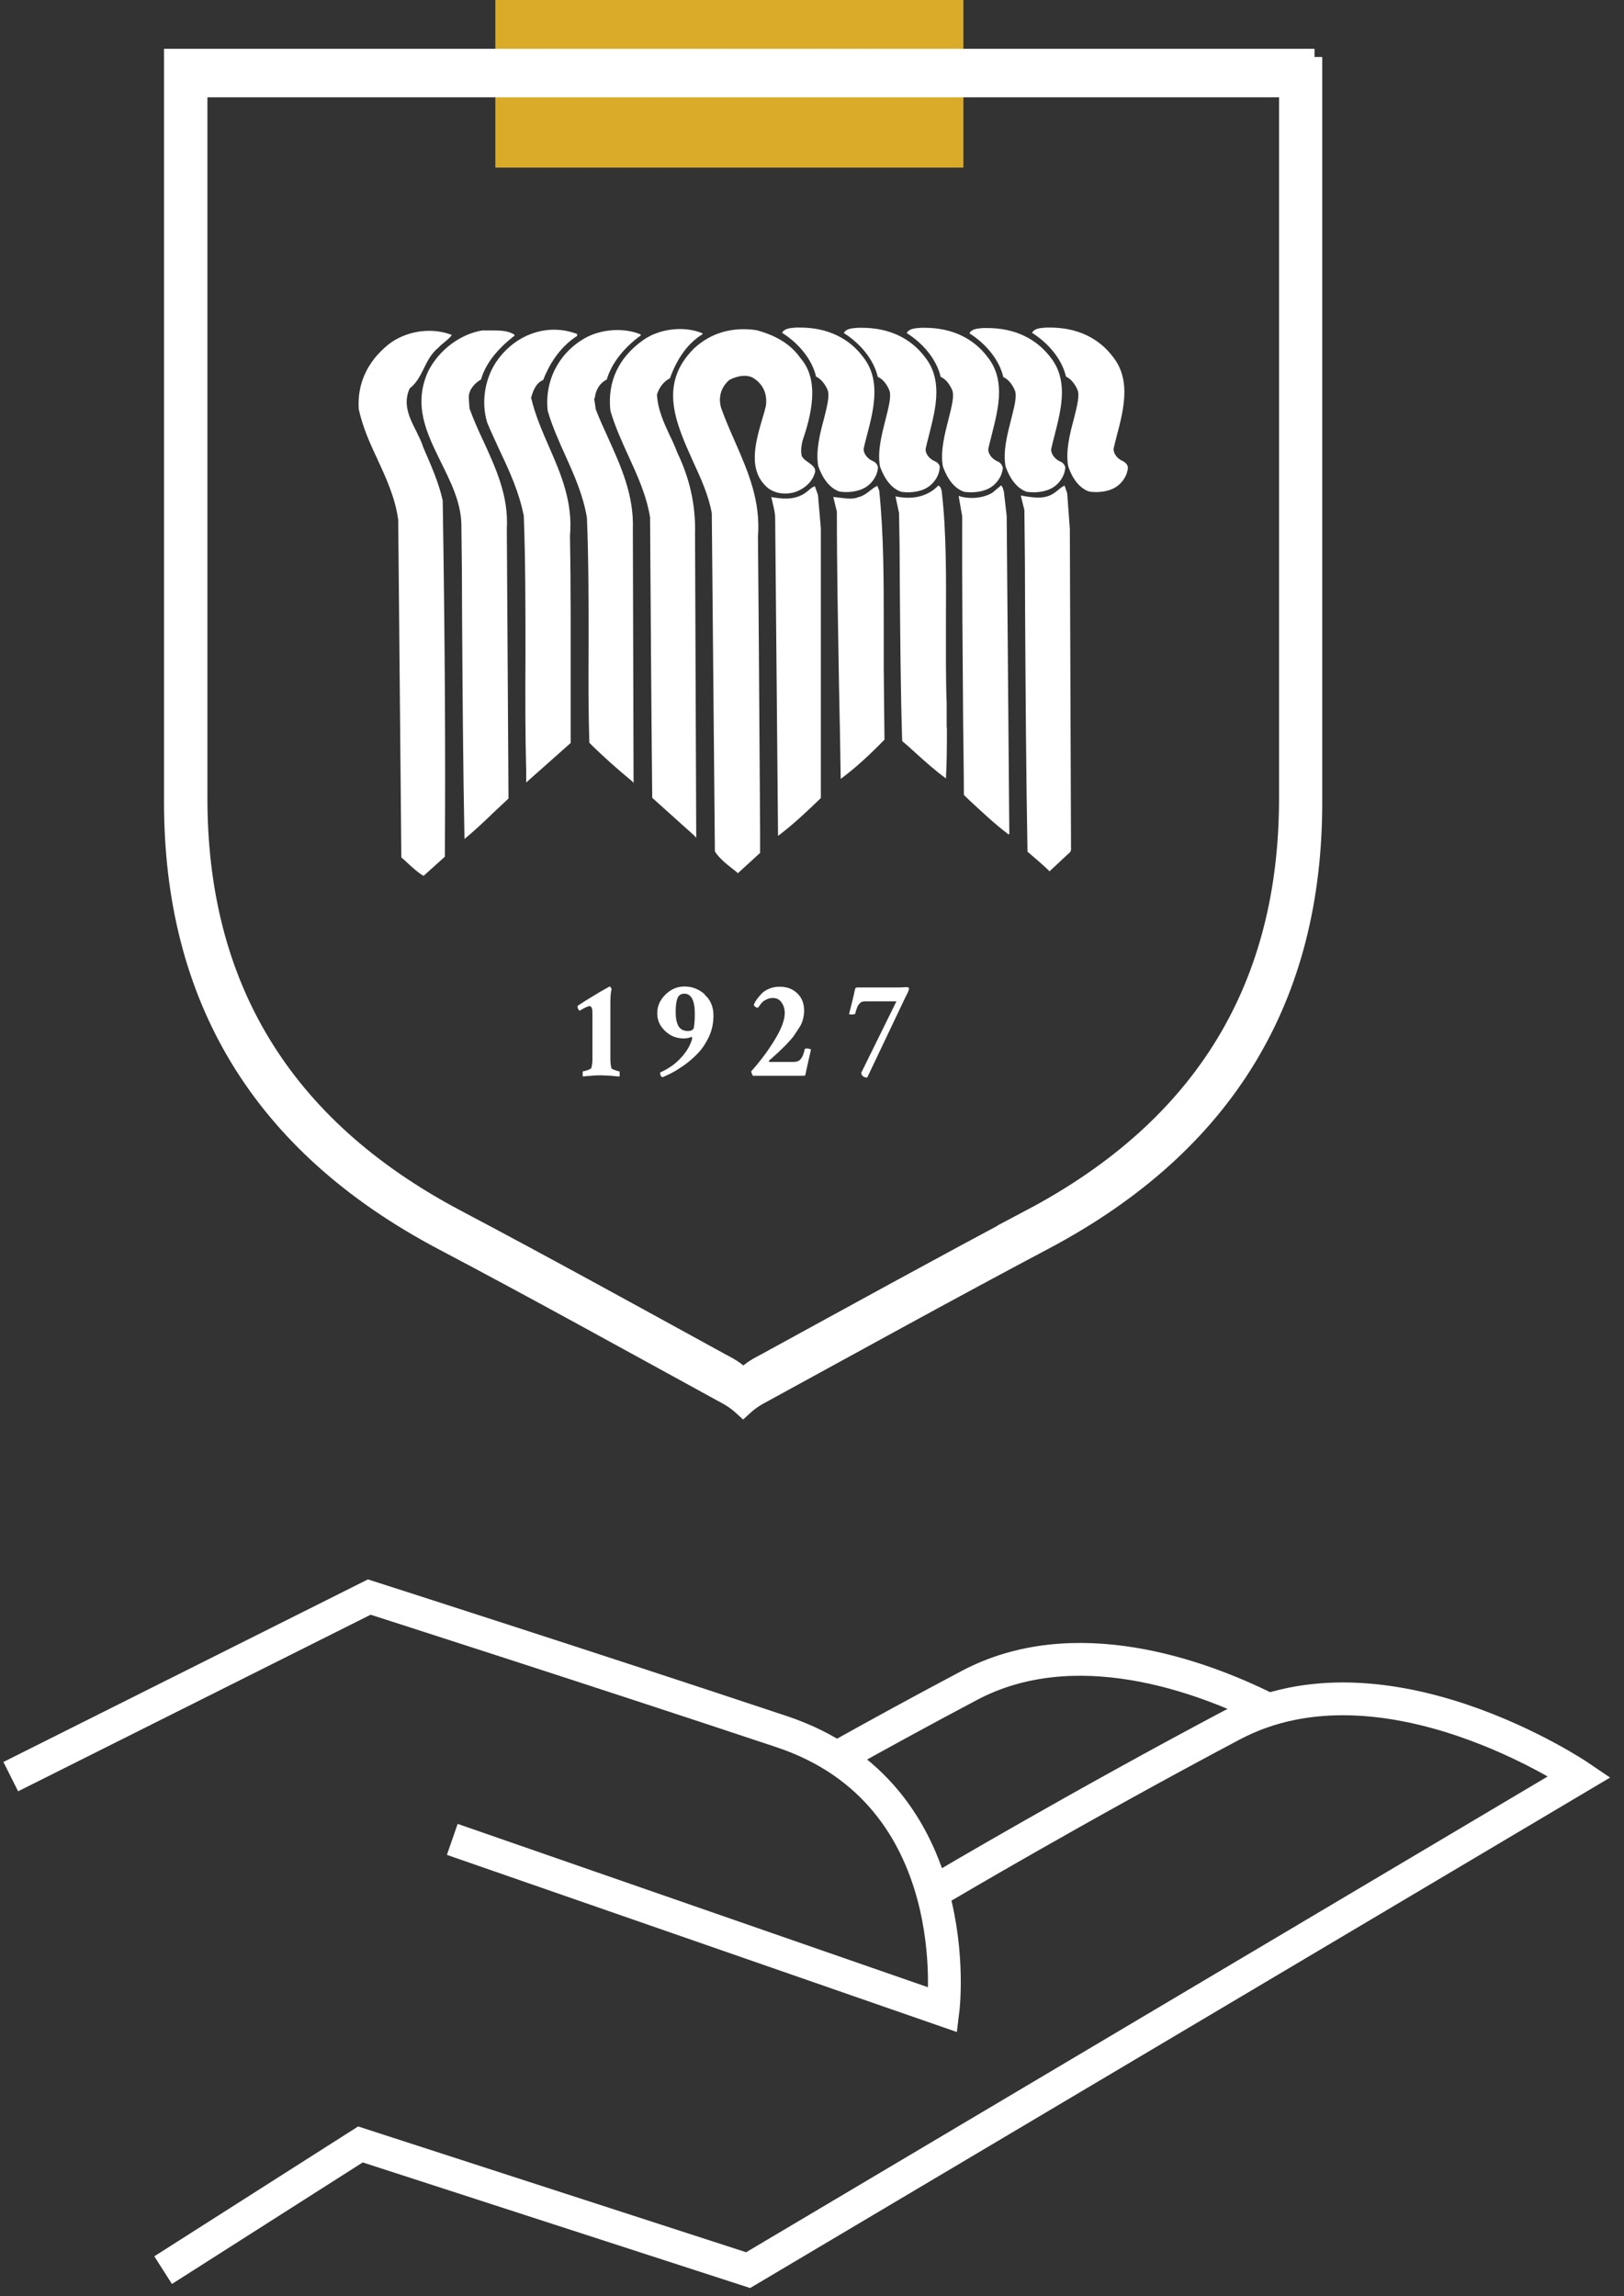 <svg width="99" height="140" viewBox="0 0 99 140" fill="none" xmlns="http://www.w3.org/2000/svg">
<rect x="0" y="0" width="99" height="140" fill="#333333" stroke="none"/>
<path d="M27.571 112.146L57.49 122.54C57.49 122.54 59.123 109.402 47.648 105.577C36.174 101.752 22.512 97.372 22.512 97.372L0.656 108.321" stroke="white" stroke-width="2" stroke-miterlimit="10"/>
<path d="M9.944 138.409L21.972 130.745L45.607 138.409L96.288 108.321C96.288 108.321 84.405 100.248 75.118 105.168C65.83 110.088 57.49 115.022 57.49 115.022" stroke="white" stroke-width="2" stroke-miterlimit="10"/>
<path d="M77.261 104.204C73.135 102.146 65.495 99.372 59.094 102.759C56.309 104.233 53.612 105.708 51.206 107.051" stroke="white" stroke-width="2" stroke-miterlimit="10"/>
<path d="M30.196 10.219L58.729 10.219V1.52588e-05L30.196 1.52588e-05V10.219Z" fill="#D9AB28"/>
<path d="M64.941 28.467C64.926 29.022 64.547 29.577 63.993 29.825C63.599 30 63.074 30.058 62.593 29.985C61.762 29.708 61.398 28.715 61.295 28.423C61.135 27.504 61.412 26.467 61.645 25.547C61.835 24.788 62.01 24.146 61.864 23.796C61.762 23.562 61.543 23.153 61.164 22.993C60.931 21.985 60.158 20.993 59.094 20.321C59.24 20.044 59.59 20.029 59.954 20C60.012 20 60.056 20 60.114 20H60.187C61.849 20 63.191 20.642 64.08 21.839C64.561 22.467 64.736 23.183 64.736 23.927C64.736 24.817 64.489 25.737 64.27 26.613C64.197 26.876 64.139 27.139 64.08 27.387C64.066 27.723 64.357 28.029 64.649 28.146C64.809 28.219 64.897 28.336 64.941 28.482V28.467Z" fill="white"/>
<path d="M68.76 28.453C68.746 29.007 68.367 29.562 67.813 29.81C67.419 29.985 66.894 30.044 66.398 29.971C65.567 29.693 65.203 28.701 65.115 28.409C64.955 27.489 65.218 26.453 65.465 25.533C65.655 24.774 65.83 24.117 65.684 23.766C65.582 23.533 65.349 23.124 64.984 22.963C64.751 21.956 63.978 20.963 62.914 20.292C63.06 20.015 63.41 20 63.774 19.971C63.832 19.971 63.891 19.971 63.934 19.971H64.007C65.669 19.971 67.011 20.613 67.886 21.81C68.367 22.438 68.542 23.153 68.542 23.898C68.542 24.788 68.308 25.723 68.075 26.584C68.002 26.847 67.944 27.109 67.886 27.358C67.871 27.693 68.163 28 68.454 28.117C68.615 28.204 68.717 28.306 68.746 28.453H68.76Z" fill="white"/>
<path d="M65.305 51.708L65.261 51.927L63.978 53.124C63.905 53.037 63.614 52.759 62.637 51.927C62.549 47.037 62.52 42.102 62.491 37.329C62.491 35.299 62.476 33.183 62.447 31.095L62.229 30.219C62.331 30.219 62.418 30.248 62.52 30.263C63.118 30.351 63.745 30.438 64.284 30.044C64.372 29.985 64.459 29.913 64.532 29.854C64.649 29.752 64.766 29.664 64.897 29.606L65.057 30.073L65.218 32.248L65.29 51.737L65.305 51.708Z" fill="white"/>
<path d="M61.529 50.832C61.529 50.832 61.499 50.861 61.485 50.876C60.683 50.277 59.91 49.547 59.152 48.847C59.021 48.715 58.89 48.599 58.758 48.467C58.758 47.11 58.729 45.694 58.715 44.248C58.685 40 58.642 35.62 58.656 31.474L58.438 30.234C59.079 30.453 59.94 30.38 60.493 30.044L61.033 29.591C61.033 29.591 61.135 29.708 61.15 29.81C61.15 29.854 61.164 29.898 61.193 29.942L61.368 31.46L61.529 50.861V50.832Z" fill="white"/>
<path d="M61.135 28.467C61.12 29.022 60.741 29.577 60.187 29.825C59.794 30 59.269 30.058 58.773 29.985C57.942 29.708 57.578 28.715 57.475 28.423C57.315 27.504 57.592 26.467 57.825 25.547C58.015 24.788 58.19 24.131 58.044 23.781C57.942 23.547 57.723 23.139 57.344 22.978C57.111 21.971 56.338 20.978 55.274 20.306C55.42 20.029 55.77 20.015 56.134 19.985C56.192 19.985 56.236 19.985 56.294 19.985H56.367C58.029 19.985 59.371 20.628 60.246 21.825C60.727 22.453 60.902 23.168 60.902 23.912C60.902 24.803 60.654 25.723 60.435 26.599C60.362 26.861 60.304 27.124 60.246 27.372C60.231 27.708 60.523 28.015 60.814 28.131C60.975 28.204 61.077 28.321 61.106 28.467H61.135Z" fill="white"/>
<path d="M57.286 28.467C57.271 29.022 56.892 29.577 56.338 29.825C55.944 30 55.42 30.058 54.938 29.985C54.107 29.708 53.743 28.715 53.641 28.423C53.48 27.504 53.757 26.467 53.991 25.547C54.18 24.788 54.355 24.131 54.209 23.781C54.107 23.547 53.889 23.139 53.51 22.978C53.276 21.971 52.504 20.978 51.439 20.306C51.585 20.029 51.935 20.015 52.299 19.985C52.358 19.985 52.401 19.985 52.46 19.985H52.547C54.209 19.985 55.551 20.628 56.426 21.825C56.907 22.453 57.082 23.168 57.082 23.912C57.082 24.803 56.834 25.723 56.615 26.599C56.542 26.861 56.484 27.124 56.426 27.372C56.411 27.708 56.703 28.015 57.009 28.131C57.169 28.204 57.257 28.321 57.3 28.467H57.286Z" fill="white"/>
<path d="M57.723 44.365C57.723 45.387 57.723 46.453 57.665 47.46C57.038 47.007 56.367 46.409 55.726 45.825C55.492 45.606 55.245 45.387 54.997 45.183C54.895 41.913 54.88 38.745 54.851 35.402C54.851 34.073 54.836 32.686 54.807 31.285L54.589 30.263C56.163 30.599 56.965 29.854 57.198 29.606C57.344 29.65 57.388 29.84 57.417 30V30.044C57.694 32.438 57.679 35.212 57.665 37.869C57.665 39.635 57.65 41.314 57.709 42.861C57.709 43.329 57.709 43.825 57.709 44.35L57.723 44.365Z" fill="white"/>
<path d="M53.932 45.08C53.029 46.014 52.139 46.832 51.25 47.489C51.221 45.606 51.191 43.723 51.148 41.898C51.089 38.233 51.016 34.774 51.016 31.197L50.798 30.306C50.929 30.306 51.075 30.336 51.235 30.35C51.6 30.394 52.008 30.453 52.343 30.306C52.606 30.248 52.839 30.073 53.043 29.912C53.174 29.81 53.32 29.693 53.48 29.62L53.597 29.912C53.874 32.569 53.874 35.401 53.874 38.131C53.874 39.007 53.874 39.912 53.874 40.788L53.918 45.08H53.932Z" fill="white"/>
<path d="M53.524 28.453C53.51 29.007 53.13 29.562 52.577 29.81C52.183 29.985 51.658 30.044 51.177 29.971C50.346 29.693 49.981 28.701 49.879 28.409C49.719 27.489 49.981 26.453 50.229 25.533C50.419 24.774 50.593 24.117 50.448 23.766C50.346 23.533 50.112 23.124 49.748 22.963C49.515 21.956 48.742 20.963 47.678 20.292C47.823 20.015 48.173 20 48.538 19.971C48.596 19.971 48.654 19.971 48.698 19.971H48.771C50.433 19.971 51.775 20.613 52.649 21.81C53.13 22.438 53.306 23.153 53.306 23.898C53.306 24.788 53.072 25.708 52.839 26.584C52.766 26.847 52.708 27.109 52.649 27.358C52.635 27.693 52.926 28 53.218 28.117C53.378 28.19 53.48 28.306 53.51 28.453H53.524Z" fill="white"/>
<path d="M50.039 32.219V48.657C49.208 49.46 48.348 50.277 47.43 50.964L47.255 31.62C47.255 31.299 47.182 30.993 47.109 30.701C47.08 30.569 47.05 30.438 47.021 30.307C47.648 30.409 48.348 30.511 49.019 30.102C49.106 30.044 49.194 29.985 49.267 29.912C49.398 29.81 49.515 29.694 49.675 29.65L49.864 30.175L50.039 32.219V32.219Z" fill="white"/>
<path d="M49.631 28.963C49.413 29.533 48.8 29.942 48.304 30.044C47.765 30.16 47.225 30.058 46.846 29.781C45.534 28.715 46.059 26.963 46.467 25.547C46.555 25.27 46.628 25.007 46.686 24.759C46.788 24.073 46.555 23.489 46.015 23.109C45.607 22.788 44.936 22.905 44.455 23.168C43.959 23.606 43.785 24.204 43.945 24.817C44.193 25.547 44.514 26.263 44.82 26.963C45.593 28.73 46.38 30.54 46.205 32.73C46.263 38.628 46.292 44.715 46.336 50.599V52L44.98 53.241L44.922 53.182C44.834 53.109 44.747 53.036 44.645 52.963C44.236 52.642 43.828 52.306 43.58 51.912L43.391 31.299C43.216 30.263 42.735 29.182 42.254 28.146C41.204 25.81 40.11 23.416 42.312 21.241C43.333 20.292 44.645 19.912 46.117 20.131C47.357 20.467 48.217 21.007 48.8 21.839C49.996 23.197 49.442 25.343 48.931 26.847C48.829 27.241 48.815 27.547 48.873 27.796C48.961 27.971 49.121 28.087 49.296 28.204C49.573 28.409 49.821 28.584 49.617 28.978L49.631 28.963Z" fill="white"/>
<path d="M40.052 24.102C40.11 25.007 40.475 25.781 40.825 26.54C41 26.89 41.16 27.256 41.306 27.635C42.064 29.226 42.414 30.832 42.37 32.54L42.443 51.08L42.327 50.949L39.76 48.642C39.702 42.978 39.673 38.029 39.629 31.547C39.41 30.19 38.842 28.963 38.302 27.781C37.894 26.89 37.486 25.985 37.209 25.037C37.019 23.285 37.705 21.81 39.177 20.759C40.169 20.029 41.714 19.854 42.822 20.321V20.38C41.962 20.905 41.291 21.81 40.839 23.066C40.475 23.241 40.169 23.62 40.037 24.102H40.052Z" fill="white"/>
<path d="M36.217 24.263L36.319 24.963C36.553 25.562 36.815 26.146 37.078 26.715C37.85 28.423 38.652 30.19 38.579 32.277L38.623 47.737L38.536 47.635C37.632 46.891 36.728 46.088 35.926 45.285C35.867 43.328 35.867 41.285 35.882 39.299C35.882 36.73 35.882 34.088 35.78 31.577C35.561 30.219 35.007 28.978 34.468 27.781C34.074 26.905 33.666 26 33.389 25.051C33.185 23.241 34.045 21.547 35.634 20.628C36.626 20.058 38.054 19.956 39.06 20.394V20.453C38.025 21.197 37.267 22.175 36.99 23.139C36.494 23.387 36.29 23.883 36.261 24.277L36.217 24.263Z" fill="white"/>
<path d="M32.383 24.277C32.631 25.314 33.053 26.292 33.462 27.226C34.191 28.891 34.934 30.613 34.745 32.672C34.803 35.679 34.788 39.256 34.788 42.409C34.788 43.416 34.788 44.394 34.788 45.299L32.077 47.708V47.037C32.018 44.759 32.018 42.365 32.033 40.059C32.033 37.168 32.033 34.161 31.931 31.46C31.654 30.029 31.056 28.715 30.458 27.46C30.21 26.905 29.933 26.336 29.7 25.767C29.306 24.482 29.569 22.978 30.356 21.913C31.216 20.745 32.485 20.102 33.768 20.102C34.249 20.102 34.73 20.19 35.182 20.365V20.482C34.059 21.197 33.433 22.336 33.112 23.168C32.66 23.358 32.499 23.825 32.368 24.277H32.383Z" fill="white"/>
<path d="M28.577 24.248L28.621 24.905C28.869 25.591 29.175 26.277 29.481 26.92C30.225 28.555 31.012 30.234 30.896 32.248L30.998 48.686C30.706 48.964 30.4 49.241 30.094 49.533C29.525 50.088 28.913 50.657 28.315 51.153C28.227 46.628 28.198 42.277 28.169 37.664C28.169 35.796 28.154 33.854 28.125 31.927C28.082 30.584 27.469 29.372 26.886 28.19C26.011 26.409 25.166 24.715 26.099 22.642C26.755 21.343 28.052 20.365 29.408 20.146C29.583 20.146 29.758 20.146 29.919 20.146C30.458 20.146 30.968 20.146 31.362 20.409V20.467C30.269 21.314 29.583 22.219 29.321 23.139C28.985 23.328 28.577 23.723 28.577 24.219V24.248Z" fill="white"/>
<path d="M24.976 23.679C24.539 24.628 24.961 25.474 25.37 26.277C25.53 26.613 25.705 26.949 25.807 27.285L25.851 27.387C26.303 28.438 26.74 29.416 26.988 30.511C27.119 38.803 27.163 45.489 27.119 52.234L25.822 53.401C25.486 53.212 25.195 52.934 24.903 52.672C24.757 52.54 24.611 52.394 24.466 52.278L24.276 31.708C24.101 30.365 23.547 29.168 23.008 28C22.556 27.037 22.104 26.029 21.87 24.949C21.768 23.416 22.381 22.073 23.635 21.037C24.699 20.175 26.288 19.927 27.542 20.423C27.425 20.599 27.236 20.745 27.061 20.891C26.944 20.978 26.828 21.08 26.74 21.183C26.303 21.533 26.07 21.985 25.851 22.438C25.632 22.876 25.413 23.343 24.976 23.679V23.679Z" fill="white"/>
<path d="M55.42 60.248C55.42 60.336 55.347 60.526 55.186 60.817L52.868 65.693C52.868 65.693 52.839 65.693 52.81 65.693C52.737 65.693 52.664 65.664 52.591 65.606C52.533 65.547 52.504 65.474 52.504 65.401L54.647 61.051H52.751C52.751 61.051 52.649 61.051 52.606 61.066C52.562 61.066 52.518 61.095 52.489 61.109C52.46 61.124 52.431 61.153 52.387 61.197C52.358 61.241 52.329 61.27 52.314 61.299C52.299 61.314 52.27 61.358 52.256 61.416C52.241 61.474 52.212 61.518 52.212 61.533C52.212 61.547 52.197 61.591 52.168 61.664C52.154 61.722 52.139 61.766 52.139 61.795C52.139 61.825 52.066 61.839 51.964 61.854C51.862 61.854 51.789 61.854 51.76 61.825C51.891 61.314 52.022 60.803 52.124 60.306C52.139 60.233 52.197 60.204 52.285 60.204H54.778C54.865 60.204 54.982 60.204 55.128 60.19H55.347C55.347 60.19 55.405 60.204 55.405 60.263L55.42 60.248Z" fill="white"/>
<path d="M49.442 63.971C49.325 64.453 49.223 64.964 49.106 65.475C49.106 65.562 49.063 65.591 49.004 65.591H45.899C45.899 65.591 45.797 65.431 45.797 65.314C46.336 64.715 46.817 64.073 47.225 63.401C47.634 62.73 47.838 62.19 47.838 61.767C47.838 61.518 47.779 61.314 47.648 61.124C47.517 60.934 47.342 60.847 47.123 60.847C46.992 60.847 46.846 60.876 46.73 60.934C46.613 60.993 46.511 61.051 46.467 61.11C46.409 61.168 46.351 61.241 46.292 61.328L46.205 61.445C46.205 61.445 46.103 61.431 46.044 61.387C45.986 61.343 45.957 61.299 45.957 61.241C46.001 61.139 46.059 61.037 46.132 60.934C46.205 60.832 46.307 60.715 46.424 60.584C46.555 60.453 46.715 60.35 46.905 60.277C47.094 60.19 47.313 60.161 47.546 60.161C47.969 60.161 48.319 60.292 48.596 60.555C48.873 60.818 49.019 61.168 49.019 61.62C49.019 61.796 48.99 61.986 48.946 62.161C48.902 62.336 48.815 62.526 48.684 62.715C48.552 62.92 48.45 63.066 48.363 63.197C48.275 63.314 48.115 63.489 47.896 63.723C47.663 63.942 47.517 64.102 47.43 64.175C47.342 64.248 47.167 64.423 46.876 64.672C46.876 64.672 46.876 64.701 46.876 64.715C46.876 64.73 46.89 64.745 46.919 64.745H48.363C48.479 64.745 48.581 64.73 48.669 64.686C48.756 64.642 48.815 64.584 48.873 64.482C48.931 64.394 48.961 64.321 48.975 64.248C49.004 64.19 49.033 64.102 49.048 63.986C49.048 63.942 49.106 63.927 49.194 63.927C49.281 63.927 49.34 63.942 49.383 63.971H49.442Z" fill="white"/>
<path d="M37.778 65.504C37.778 65.504 37.778 65.62 37.763 65.635C37.705 65.635 37.53 65.62 37.253 65.591C36.976 65.577 36.772 65.562 36.655 65.562C36.538 65.562 36.319 65.562 36.042 65.591C35.765 65.606 35.605 65.62 35.547 65.635C35.517 65.62 35.518 65.547 35.518 65.46C35.518 65.372 35.517 65.314 35.547 65.314C35.605 65.314 35.707 65.285 35.838 65.241C35.969 65.183 36.057 65.139 36.057 65.095C36.086 64.963 36.115 64.803 36.115 64.613V61.766C36.115 61.474 36.057 61.343 35.94 61.343C35.853 61.343 35.649 61.431 35.343 61.62C35.313 61.62 35.284 61.577 35.255 61.533C35.226 61.489 35.211 61.445 35.211 61.416C35.211 61.358 35.211 61.328 35.226 61.314C35.518 61.124 35.809 60.934 36.13 60.745C36.436 60.555 36.684 60.409 36.873 60.307C37.063 60.204 37.151 60.146 37.165 60.146H37.18C37.18 60.146 37.253 60.204 37.282 60.307C37.238 60.467 37.209 60.73 37.209 61.095V64.496C37.209 64.73 37.223 64.934 37.267 65.109C37.267 65.153 37.355 65.197 37.486 65.241C37.617 65.299 37.705 65.314 37.748 65.314C37.763 65.314 37.778 65.372 37.778 65.489V65.504Z" fill="white"/>
<path d="M42.968 60.628C42.604 60.307 42.195 60.146 41.729 60.146C41.291 60.146 40.898 60.307 40.562 60.642C40.227 60.978 40.067 61.343 40.067 61.781C40.067 62.219 40.227 62.555 40.548 62.861C40.868 63.168 41.248 63.314 41.685 63.314C41.845 63.314 42.006 63.285 42.166 63.212C42.195 63.255 42.195 63.314 42.181 63.387C42.05 63.796 41.816 64.175 41.466 64.54C41.131 64.905 40.708 65.183 40.242 65.387C40.242 65.562 40.3 65.65 40.387 65.679C40.766 65.518 41.145 65.329 41.481 65.095C41.831 64.876 42.166 64.599 42.472 64.292C42.779 63.985 43.026 63.62 43.216 63.212C43.406 62.803 43.493 62.38 43.493 61.912C43.493 61.387 43.318 60.964 42.953 60.642L42.968 60.628ZM42.312 62.628C42.268 62.788 42.152 62.861 41.933 62.861C41.67 62.861 41.481 62.759 41.364 62.569C41.248 62.365 41.189 62.088 41.189 61.693C41.189 61.299 41.233 61.022 41.306 60.847C41.379 60.672 41.525 60.584 41.714 60.584C42.137 60.584 42.356 60.993 42.356 61.81C42.356 62.234 42.327 62.496 42.297 62.628H42.312Z" fill="white"/>
<path d="M80.133 3.474H10.498C10.498 18.613 10.498 33.752 10.498 48.89C10.498 60.774 15.761 69.796 26.944 75.708C32.645 78.715 38.273 81.839 43.93 84.934C44.411 85.197 44.747 85.358 45.301 85.868C45.87 85.343 46.19 85.197 46.671 84.934C52.329 81.839 57.957 78.73 63.657 75.708C74.841 69.796 80.119 60.759 80.104 48.89C80.104 33.752 80.104 18.613 80.104 3.474H80.133ZM62.812 74.234C57.388 77.109 52.022 80.073 46.628 83.022C46.161 83.27 45.855 83.416 45.316 83.912C44.776 83.416 44.47 83.27 44.003 83.022C38.623 80.073 33.258 77.109 27.819 74.234C17.176 68.598 12.145 60 12.145 48.686C12.145 34.263 12.145 19.839 12.145 5.431H78.471C78.471 19.854 78.471 34.277 78.471 48.686C78.471 60 73.455 68.598 62.797 74.234H62.812Z" fill="white" stroke="white" stroke-miterlimit="10"/>
</svg>
